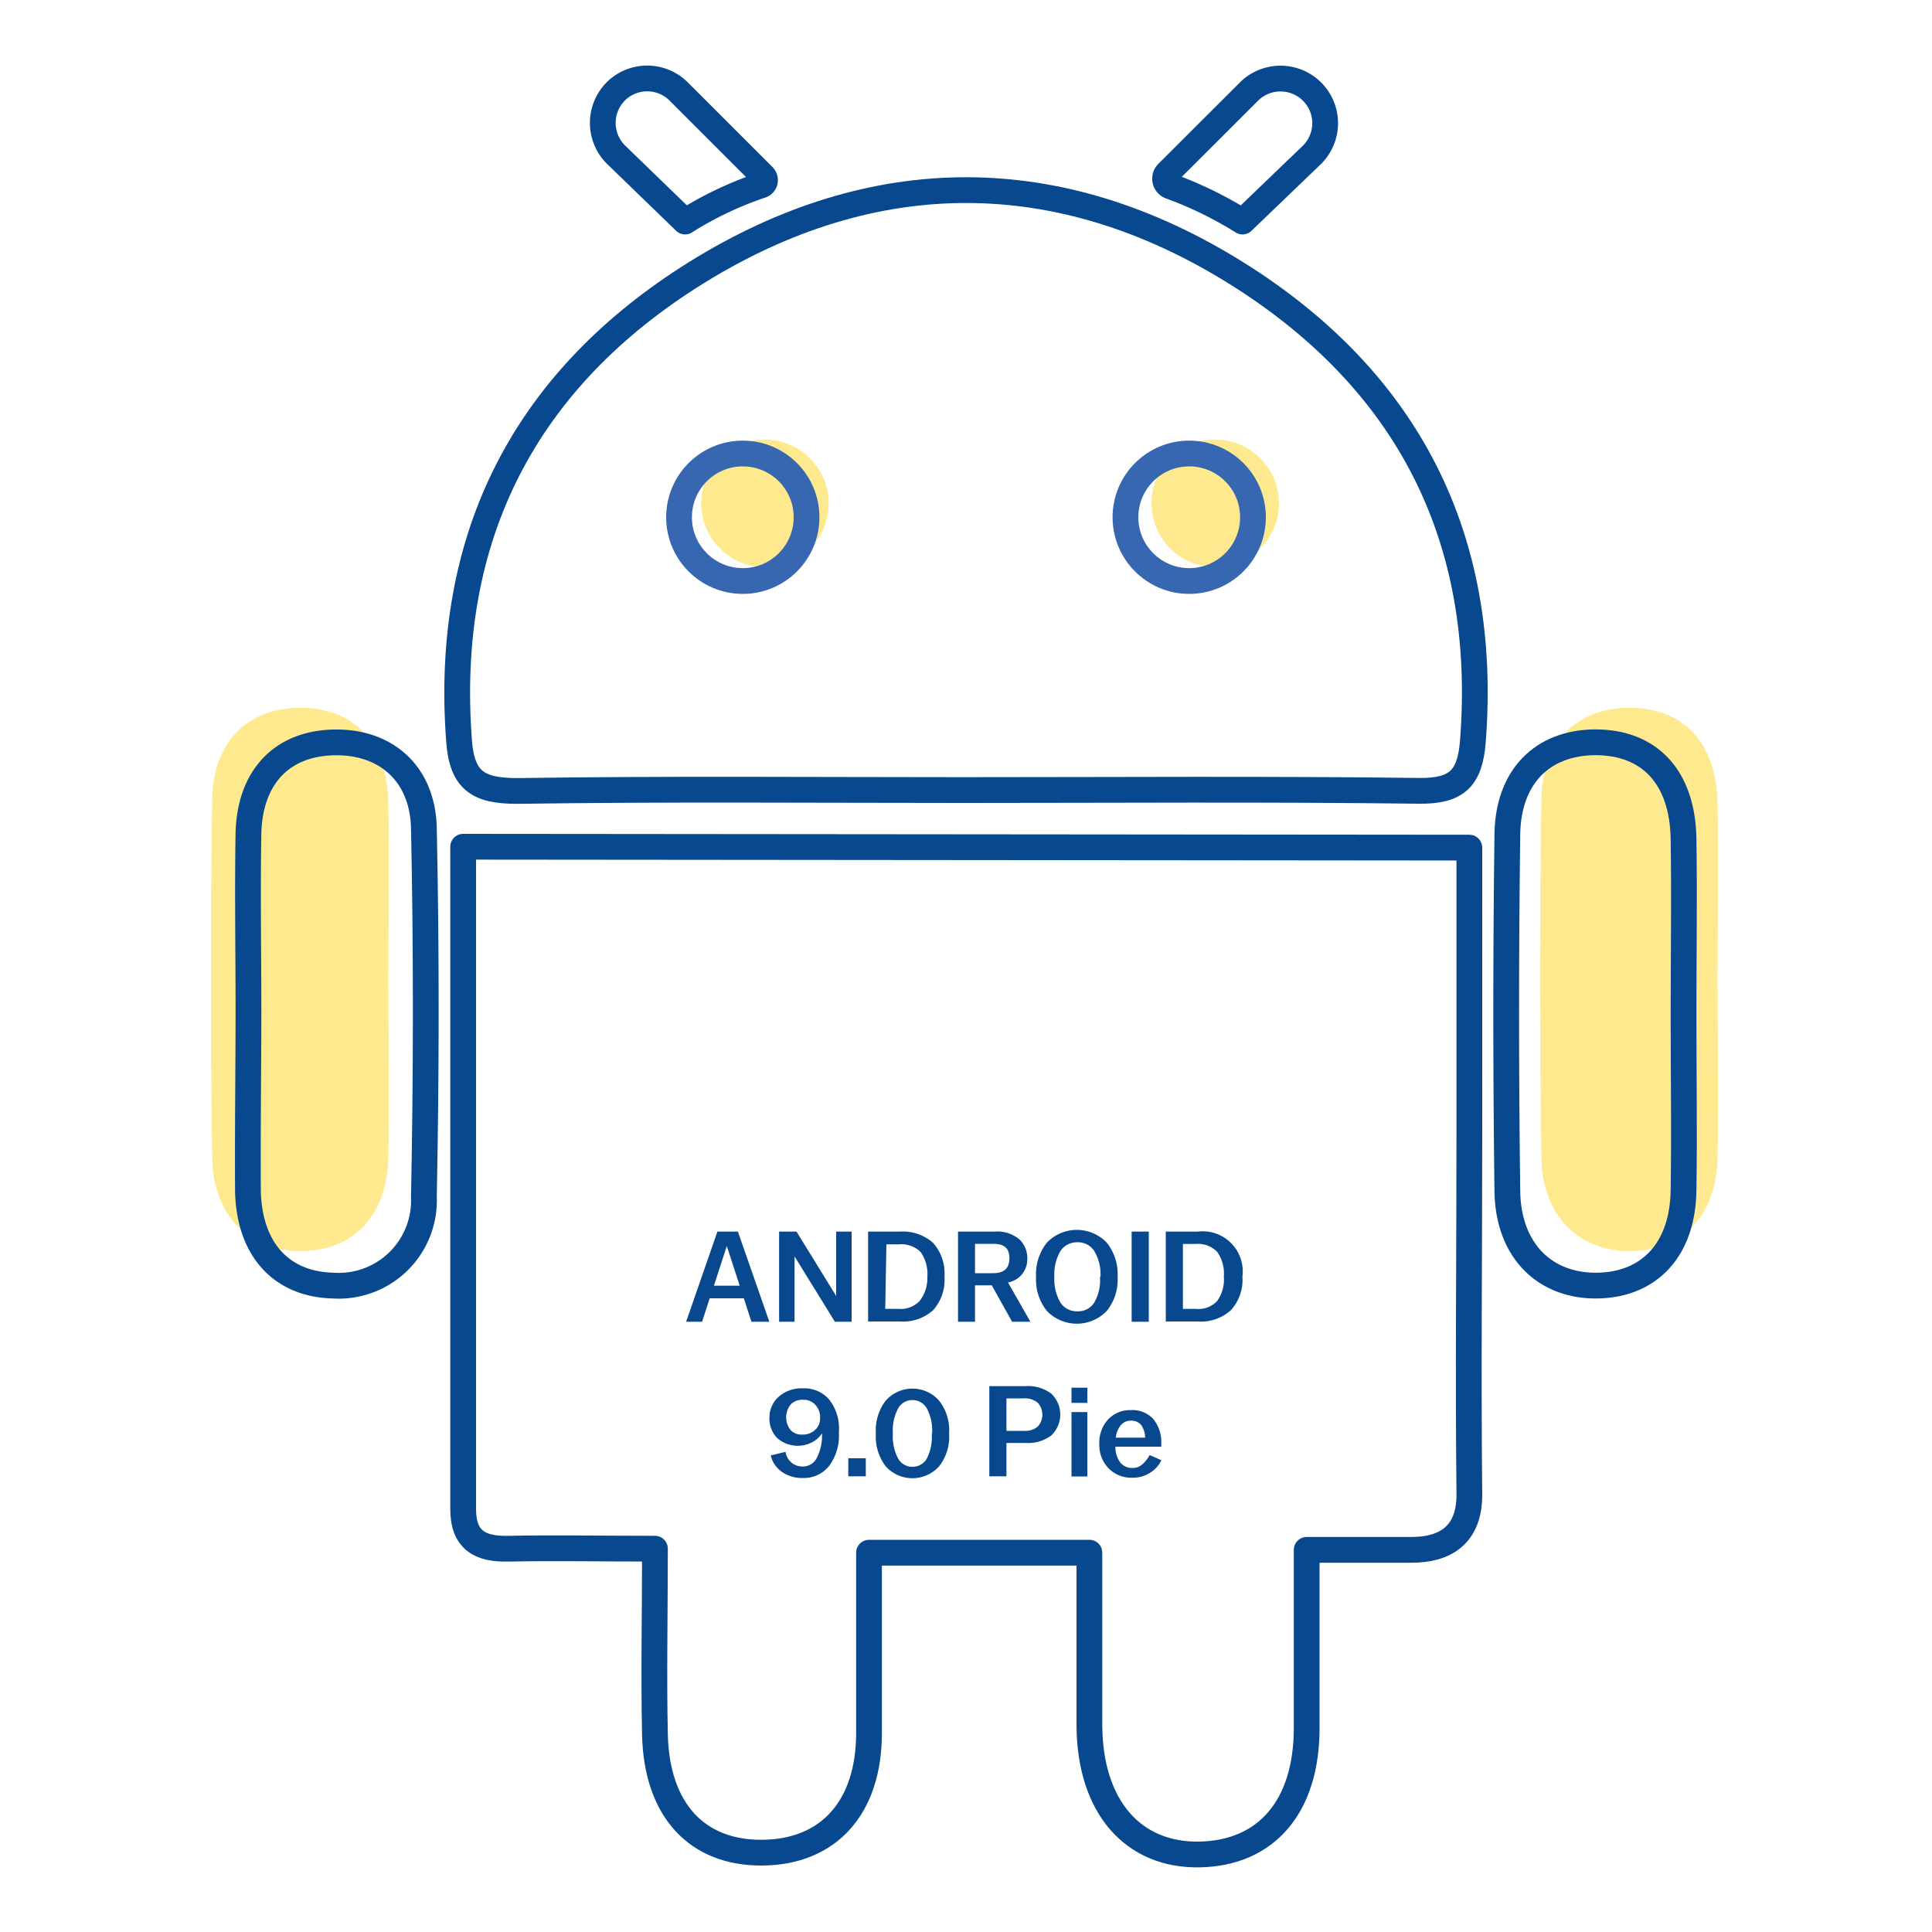 <svg id="Warstwa_1" data-name="Warstwa 1" xmlns="http://www.w3.org/2000/svg" viewBox="0 0 150 150"><defs><style>.cls-1{fill:#07488f;}.cls-2{fill:#ffdb43;opacity:0.6;}.cls-3,.cls-4{fill:none;stroke-linecap:round;stroke-linejoin:round;stroke-width:2px;}.cls-3{stroke:#07488f;}.cls-4{stroke:#3667b0;}</style></defs><title>ikonki</title><path class="cls-1" d="M55.7,95.62h1.59l2.44,7H58.34l-.59-1.82H55.1l-.59,1.82H53.27Zm1.73,4.2-1-3.08-1,3.08Z"/><path class="cls-1" d="M60.49,95.62h1.35l3.08,5v-5h1.2v7h-1.3l-3.13-5.07v5.07h-1.2Z"/><path class="cls-1" d="M67.4,95.62h2.47a3.54,3.54,0,0,1,2.58.88,3.58,3.58,0,0,1,.88,2.61v0a3.55,3.55,0,0,1-.88,2.61,3.49,3.49,0,0,1-2.58.88H67.4Zm1.33,6h1a2.07,2.07,0,0,0,1.67-.61A2.93,2.93,0,0,0,72,99.13v0a3,3,0,0,0-.51-1.91,2.1,2.1,0,0,0-1.67-.61h-1Z"/><path class="cls-1" d="M74.38,95.62h2.84a2.66,2.66,0,0,1,1.92.6,2,2,0,0,1,.62,1.52,1.82,1.82,0,0,1-1.5,1.83L80,102.62H78.58L77,99.79H75.7v2.83H74.38Zm1.32,3.23h1.4c.85,0,1.27-.38,1.27-1.15S78,96.57,77.1,96.57H75.7Z"/><path class="cls-1" d="M80.44,99.13v0a3.9,3.9,0,0,1,.85-2.66,3.22,3.22,0,0,1,4.63,0,3.9,3.9,0,0,1,.85,2.66v0a3.86,3.86,0,0,1-.85,2.66,3.22,3.22,0,0,1-4.63,0A3.86,3.86,0,0,1,80.44,99.13Zm5,0v0a3.52,3.52,0,0,0-.48-2,1.51,1.51,0,0,0-1.31-.68,1.54,1.54,0,0,0-1.32.68,3.61,3.61,0,0,0-.47,2v0a3.57,3.57,0,0,0,.47,2,1.51,1.51,0,0,0,1.32.68,1.49,1.49,0,0,0,1.31-.68A3.48,3.48,0,0,0,85.4,99.13Z"/><path class="cls-1" d="M87.86,95.62h1.33v7H87.86Z"/><path class="cls-1" d="M90.51,95.62H93a3.11,3.11,0,0,1,3.46,3.49v0a3.51,3.51,0,0,1-.89,2.61,3.47,3.47,0,0,1-2.57.88H90.51Zm1.33,6h1a2,2,0,0,0,1.66-.61,2.87,2.87,0,0,0,.52-1.91v0a2.91,2.91,0,0,0-.52-1.91,2.07,2.07,0,0,0-1.66-.61h-1Z"/><path class="cls-1" d="M59.84,113l1.15-.28a1.32,1.32,0,0,0,1.34,1.14,1.21,1.21,0,0,0,1.07-.64,3.8,3.8,0,0,0,.42-1.94A2,2,0,0,1,63,112a2.41,2.41,0,0,1-2.66-.35,2.17,2.17,0,0,1-.6-1.61,2.12,2.12,0,0,1,.7-1.58,2.68,2.68,0,0,1,1.91-.67,2.54,2.54,0,0,1,2,.84,3.61,3.61,0,0,1,.78,2.56v.06a3.91,3.91,0,0,1-.77,2.58,2.5,2.5,0,0,1-2,.92,2.72,2.72,0,0,1-1.62-.45A2.16,2.16,0,0,1,59.84,113Zm3.83-2.93a1.37,1.37,0,0,0-.37-1,1.18,1.18,0,0,0-.91-.39,1.26,1.26,0,0,0-1,.36,1.6,1.6,0,0,0,0,2,1.15,1.15,0,0,0,.88.34,1.39,1.39,0,0,0,1-.35A1.18,1.18,0,0,0,63.67,110.09Z"/><path class="cls-1" d="M65.86,113.22h1.36v1.4H65.86Z"/><path class="cls-1" d="M68,111.32v-.06a3.77,3.77,0,0,1,.78-2.53,2.77,2.77,0,0,1,4.12,0,3.72,3.72,0,0,1,.79,2.53v.06a3.72,3.72,0,0,1-.79,2.54,2.79,2.79,0,0,1-4.12,0A3.8,3.8,0,0,1,68,111.32Zm4.37,0v-.06a3.64,3.64,0,0,0-.41-1.91,1.28,1.28,0,0,0-1.12-.65,1.26,1.26,0,0,0-1.11.65,3.64,3.64,0,0,0-.41,1.91v.06a3.65,3.65,0,0,0,.41,1.92,1.25,1.25,0,0,0,1.11.64,1.27,1.27,0,0,0,1.12-.64A3.65,3.65,0,0,0,72.34,111.32Z"/><path class="cls-1" d="M76.81,107.62h2.82a3,3,0,0,1,2,.59,2.24,2.24,0,0,1,0,3.23,3,3,0,0,1-2,.59H78.14v2.59H76.81Zm1.33,3.47h1.35a1.52,1.52,0,0,0,1.08-.33,1.37,1.37,0,0,0,0-1.85,1.52,1.52,0,0,0-1.08-.34H78.14Z"/><path class="cls-1" d="M83.19,107.74h1.23v1.18H83.19Zm0,1.89h1.23v5H83.19Z"/><path class="cls-1" d="M85.35,112.16v-.07a2.65,2.65,0,0,1,.67-1.87,2.32,2.32,0,0,1,1.78-.74,2.21,2.21,0,0,1,1.74.69,2.81,2.81,0,0,1,.62,1.93v.22H86.6a2,2,0,0,0,.38,1.23,1.17,1.17,0,0,0,1,.42c.47,0,.89-.32,1.28-1l.91.4a2.31,2.31,0,0,1-.92,1,2.45,2.45,0,0,1-1.3.36,2.48,2.48,0,0,1-1.86-.71A2.58,2.58,0,0,1,85.35,112.16Zm1.28-.54h2.28a1.79,1.79,0,0,0-.32-1,1,1,0,0,0-.78-.32,1,1,0,0,0-.79.35A1.79,1.79,0,0,0,86.63,111.62Z"/><path class="cls-2" d="M30.15,76.09c0,4.55.07,9.1,0,13.66s-2.6,7.25-6.55,7.38c-4.15.13-7.07-2.66-7.13-7.31q-.19-13.86,0-27.74c.07-4.51,2.78-7.11,6.83-7.13,4.21,0,6.77,2.7,6.85,7.47C30.21,67,30.15,71.53,30.15,76.09Z"/><circle class="cls-2" cx="94.35" cy="39.08" r="4.95"/><path class="cls-3" d="M114.08,65.81V88.19c0,9.25-.1,18.5,0,27.75.05,3.34-2,4.39-4.48,4.39s-5.06,0-8.15,0c0,4.84,0,9.34,0,13.84,0,6.07-3.11,9.7-8.29,9.81s-8.54-3.69-8.58-10c0-4.38,0-8.77,0-13.43H67.47c0,4.75,0,9.4,0,14,0,5.79-3.14,9.24-8.26,9.29s-8.23-3.33-8.36-9.17c-.1-4.66,0-9.33,0-14.43-4.29,0-7.82-.07-11.34,0-2.23.06-3.55-.65-3.55-3.08,0-17,0-34.1,0-51.42Z"/><path class="cls-3" d="M74.74,61.34c-11.52,0-23-.1-34.56.07-3,0-4.31-.74-4.54-3.9-1.2-15.89,5.17-28.1,18.44-36.35,13.77-8.55,28.18-8.53,41.92.05,13.25,8.28,19.6,20.51,18.35,36.39-.23,2.86-1.27,3.84-4.2,3.8C98.35,61.25,86.54,61.34,74.74,61.34Z"/><path class="cls-3" d="M19.29,78.36c0-4.55-.08-9.11,0-13.66.1-4.3,2.52-6.87,6.38-7.05,4.13-.2,7.15,2.29,7.24,6.66.2,9.53.19,19.06,0,28.6a6.62,6.62,0,0,1-7.09,6.9c-4-.11-6.48-2.84-6.57-7.36C19.22,87.76,19.29,83.06,19.29,78.36Z"/><path class="cls-2" d="M133.35,76.09c0,4.55.07,9.1,0,13.66s-2.61,7.25-6.55,7.38c-4.15.13-7.07-2.66-7.13-7.31q-.2-13.86,0-27.74c.07-4.51,2.78-7.11,6.83-7.13,4.21,0,6.77,2.7,6.85,7.47C133.41,67,133.35,71.53,133.35,76.09Z"/><path class="cls-3" d="M130.71,78.77c0,4.55.07,9.11,0,13.66s-2.6,7.25-6.54,7.38c-4.16.13-7.07-2.66-7.14-7.31q-.18-13.86,0-27.74c.07-4.51,2.77-7.11,6.83-7.13,4.21,0,6.76,2.7,6.85,7.47C130.78,69.66,130.71,74.21,130.71,78.77Z"/><circle class="cls-4" cx="92.33" cy="40.16" r="4.95"/><circle class="cls-2" cx="59.39" cy="39.08" r="4.95"/><circle class="cls-4" cx="57.67" cy="40.16" r="4.95"/><path class="cls-3" d="M53.19,17.2a27.32,27.32,0,0,1,5.88-2.8.43.43,0,0,0,.2-.72l-6.6-6.6A3.46,3.46,0,0,0,47.91,7h0A3.47,3.47,0,0,0,47.82,12Z"/><path class="cls-3" d="M96.47,17.2a30.17,30.17,0,0,0-5.56-2.72.63.63,0,0,1-.26-1.06L97,7.08A3.47,3.47,0,0,1,101.75,7h0a3.46,3.46,0,0,1,.08,5.05Z"/></svg>